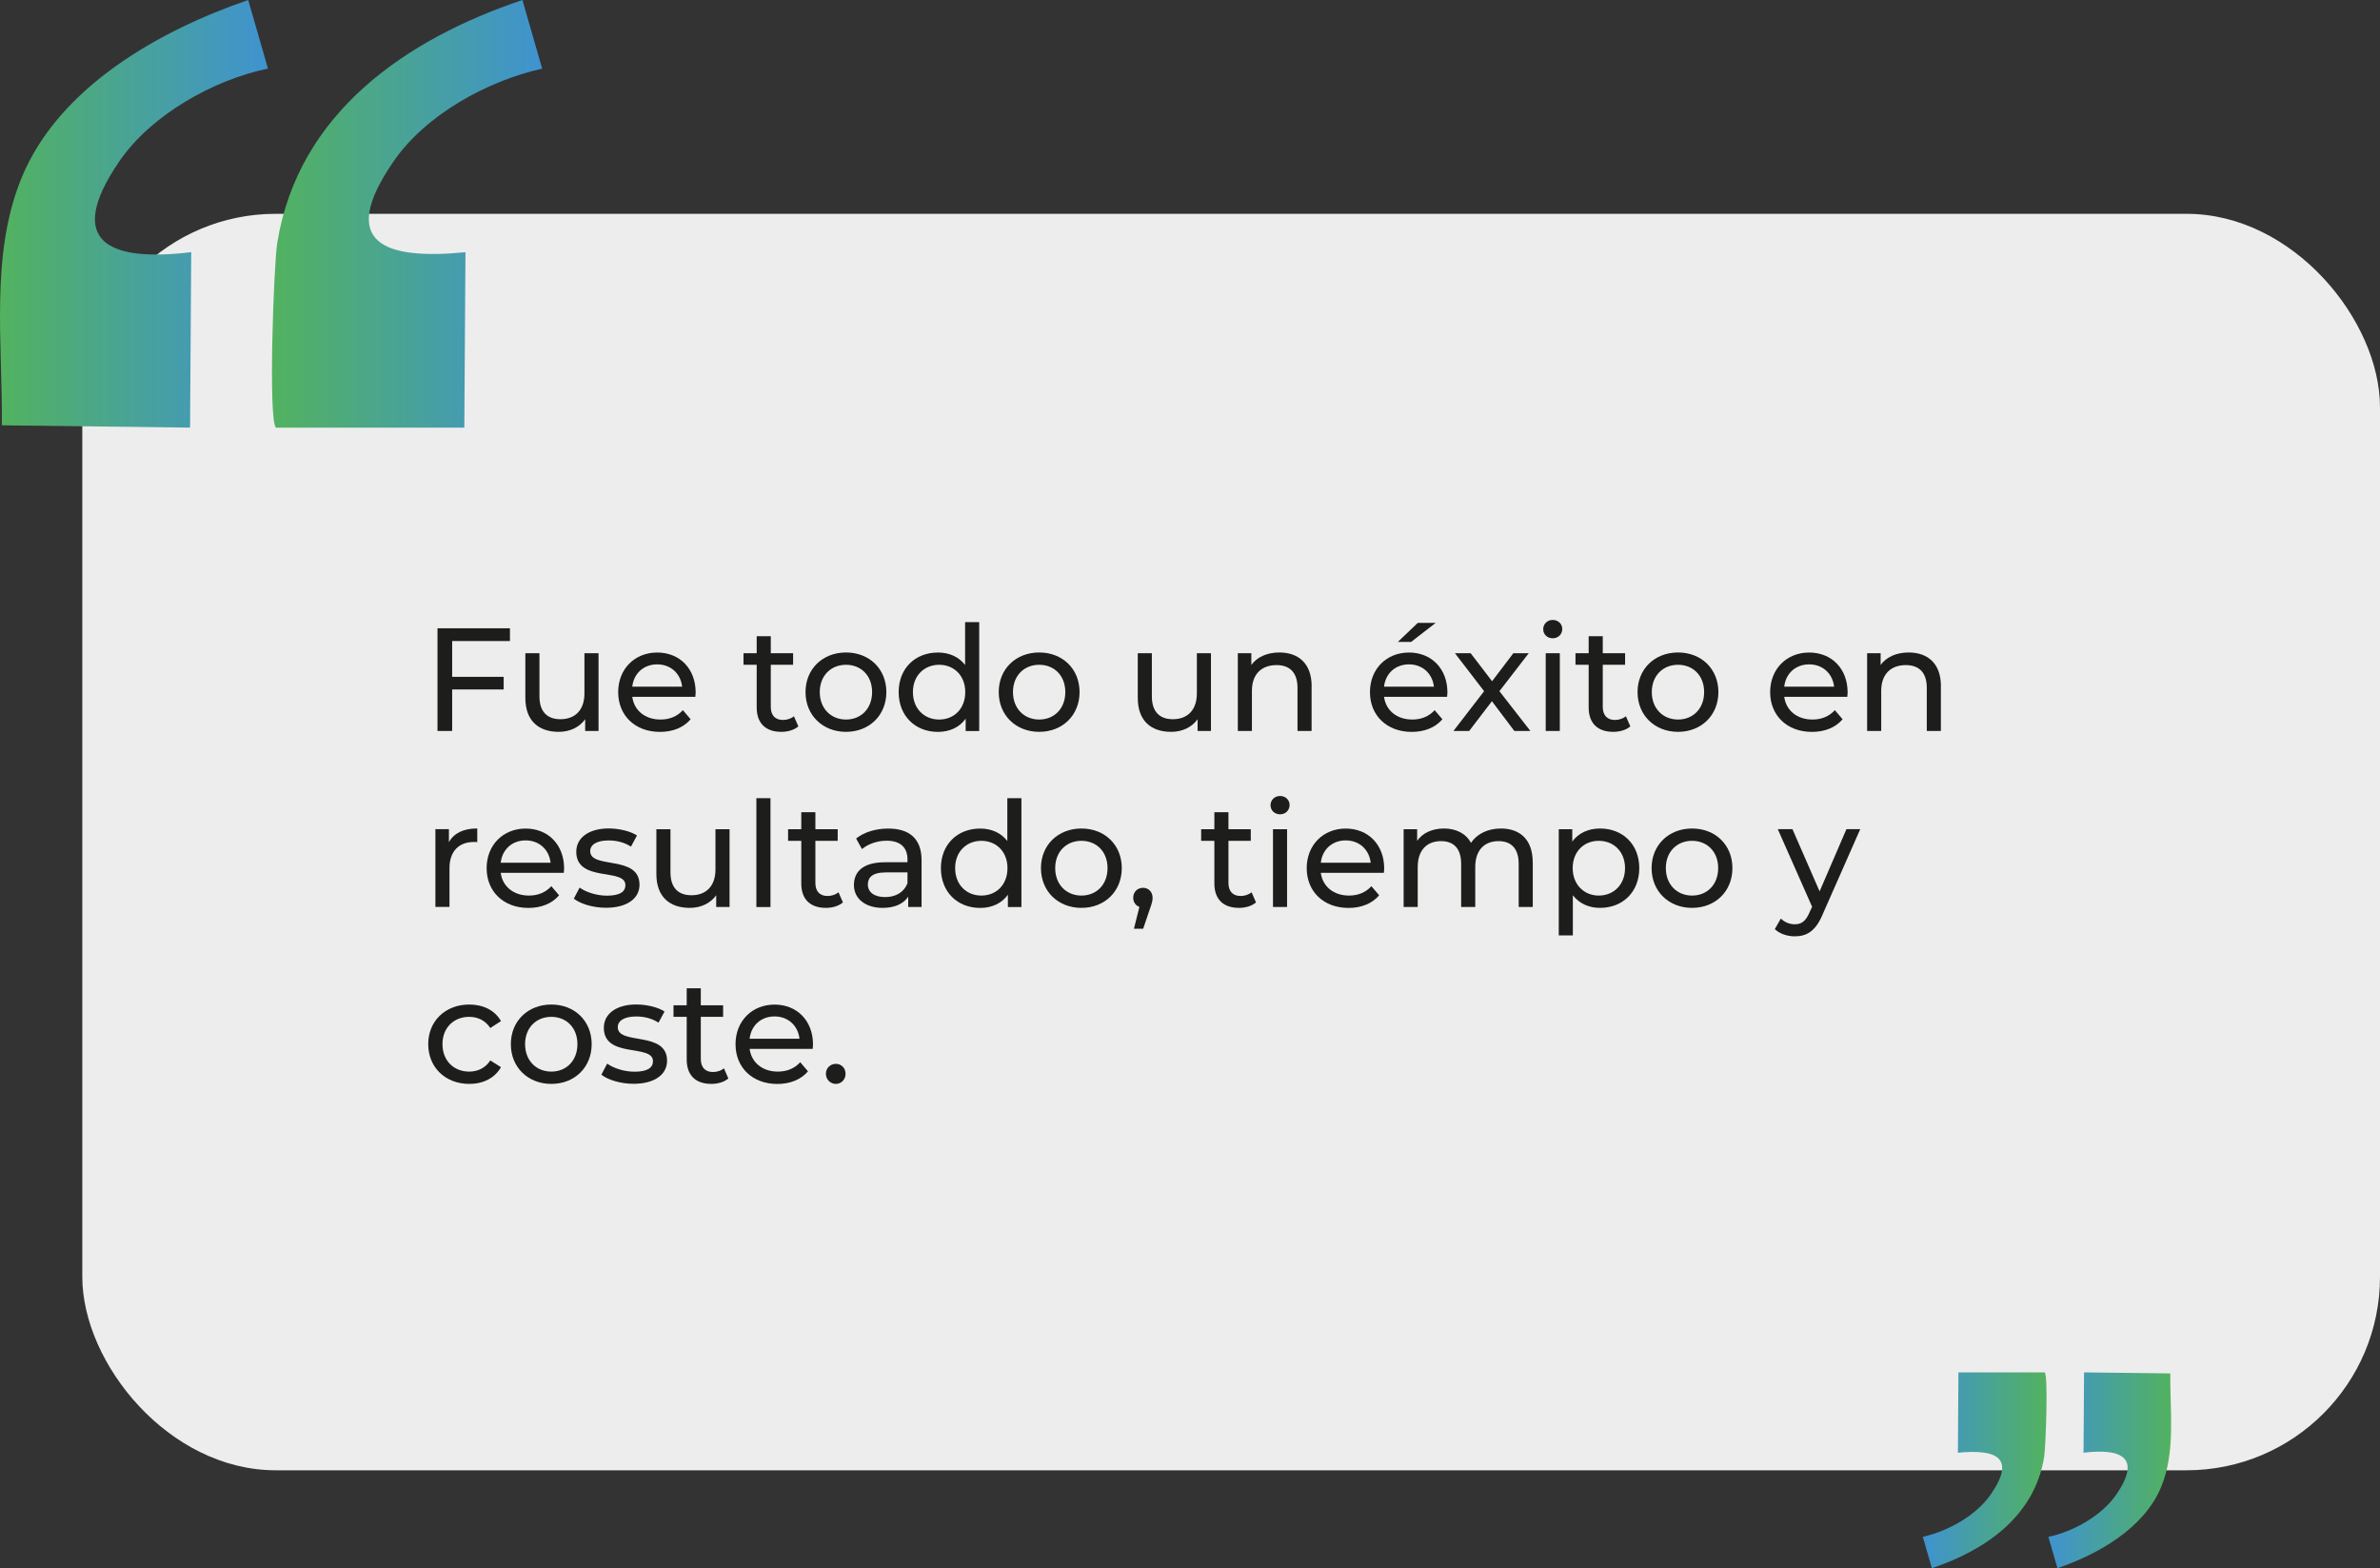 <?xml version="1.0" encoding="UTF-8"?>
<svg id="uuid-c2c9fbf7-c1b0-48bc-bd58-2efc3a8d3c88" data-name="Capa 1" xmlns="http://www.w3.org/2000/svg" width="160.27mm" height="105.6mm" xmlns:xlink="http://www.w3.org/1999/xlink" viewBox="0 0 454.3 299.33">
  <rect x="0" y="0" width="454.3" height="299.33" fill="#333333" stroke="none"/>
  <defs>
    <linearGradient id="uuid-1896aaa0-c142-4b13-89ce-89cbff86194f" data-name="Degradado sin nombre 10 copia" x1="51.91" y1="40.81" x2="103.49" y2="40.81" gradientUnits="userSpaceOnUse">
      <stop offset="0" stop-color="#52b25f"/>
      <stop offset="1" stop-color="#3f93d0"/>
    </linearGradient>
    <linearGradient id="uuid-f5f1d56f-b994-492f-bcbf-41c43023e61c" data-name="Degradado sin nombre 10 copia" x1="0" x2="51.15" xlink:href="#uuid-1896aaa0-c142-4b13-89ce-89cbff86194f"/>
    <linearGradient id="uuid-4e0bf882-28d3-4908-a9e5-ef59dd54d5f4" data-name="Degradado sin nombre 10 copia" x1="-.91" y1="63.67" x2="22.72" y2="63.67" gradientTransform="translate(389.75 344.31) rotate(-180)" xlink:href="#uuid-1896aaa0-c142-4b13-89ce-89cbff86194f"/>
    <linearGradient id="uuid-24c362b6-6847-48dc-991a-183b5cda79a1" data-name="Degradado sin nombre 10 copia" x1="-24.68" y1="63.67" x2="-1.26" y2="63.67" gradientTransform="translate(389.75 344.31) rotate(-180)" xlink:href="#uuid-1896aaa0-c142-4b13-89ce-89cbff86194f"/>
  </defs>
  <rect x="15.71" y="40.81" width="438.59" height="239.83" rx="36.93" ry="36.93" style="fill: #ededed;"/>
  <path d="M103.49,13.09l-3.77-13.09c-22.26,7.49-42.79,21.54-46.8,46.36-.66,4.06-1.77,34.16-.22,35.27h35.93l.22-33.49c-15.43,1.51-24.52-1.64-13.75-17.3,6.17-8.97,17.92-15.4,28.39-17.74Z" style="fill: url(#uuid-1896aaa0-c142-4b13-89ce-89cbff86194f);"/>
  <path d="M51.15,13.09l-3.77-13.09C30.45,5.8,11.25,16.59,4.12,33.94-1.94,48.7.53,65.59.35,81.18l35.93.44.22-33.49c-15.58,1.89-24.31-1.82-13.75-17.3,6.07-8.9,18-15.59,28.39-17.74Z" style="fill: url(#uuid-f5f1d56f-b994-492f-bcbf-41c43023e61c);"/>
  <path d="M367.03,293.34l1.73,5.99c10.19-3.43,19.6-9.87,21.43-21.23.3-1.86.81-15.64.1-16.15h-16.46s-.1,15.34-.1,15.34c7.07-.69,11.23.75,6.3,7.92-2.83,4.11-8.21,7.05-13,8.13Z" style="fill: url(#uuid-4e0bf882-28d3-4908-a9e5-ef59dd54d5f4);"/>
  <path d="M391,293.34l1.73,5.99c7.75-2.66,16.54-7.6,19.81-15.54,2.78-6.76,1.65-14.5,1.73-21.64l-16.46-.2-.1,15.34c7.13-.87,11.13.83,6.3,7.92-2.78,4.08-8.24,7.14-13,8.13Z" style="fill: url(#uuid-24c362b6-6847-48dc-991a-183b5cda79a1);"/>
  <g>
    <rect x="80.57" y="118.75" width="331.27" height="94.52" style="fill: none;"/>
    <path d="M86.31,122.36v6.83h9.83v2.41h-9.83v7.92h-2.8v-19.6h13.83v2.44h-11.03Z" style="fill: #1d1d1b;"/>
    <path d="M114.25,124.68v14.84h-2.55v-2.24c-1.09,1.54-2.94,2.41-5.04,2.41-3.84,0-6.38-2.1-6.38-6.47v-8.54h2.69v8.23c0,2.91,1.46,4.37,4,4.37,2.8,0,4.59-1.74,4.59-4.93v-7.67h2.69Z" style="fill: #1d1d1b;"/>
    <path d="M132.73,133h-12.04c.34,2.6,2.44,4.34,5.38,4.34,1.74,0,3.19-.59,4.28-1.79l1.48,1.74c-1.34,1.57-3.39,2.41-5.85,2.41-4.79,0-7.98-3.16-7.98-7.59s3.16-7.56,7.45-7.56,7.34,3.08,7.34,7.64c0,.22-.03.56-.06.81ZM120.69,131.07h9.52c-.28-2.49-2.16-4.26-4.76-4.26s-4.48,1.74-4.76,4.26Z" style="fill: #1d1d1b;"/>
    <path d="M152.39,138.65c-.81.7-2.04,1.04-3.25,1.04-3,0-4.7-1.65-4.7-4.65v-8.15h-2.52v-2.21h2.52v-3.25h2.69v3.25h4.26v2.21h-4.26v8.04c0,1.6.84,2.49,2.32,2.49.78,0,1.54-.25,2.1-.7l.84,1.93Z" style="fill: #1d1d1b;"/>
    <path d="M153.76,132.1c0-4.42,3.28-7.56,7.73-7.56s7.7,3.14,7.7,7.56-3.25,7.59-7.7,7.59-7.73-3.16-7.73-7.59ZM166.47,132.1c0-3.16-2.13-5.21-4.98-5.21s-5.01,2.04-5.01,5.21,2.16,5.24,5.01,5.24,4.98-2.07,4.98-5.24Z" style="fill: #1d1d1b;"/>
    <path d="M186.91,118.75v20.78h-2.58v-2.35c-1.2,1.68-3.11,2.52-5.29,2.52-4.34,0-7.5-3.05-7.5-7.59s3.16-7.56,7.5-7.56c2.1,0,3.95.78,5.18,2.38v-8.18h2.69ZM184.25,132.1c0-3.16-2.16-5.21-4.98-5.21s-5.01,2.04-5.01,5.21,2.16,5.24,5.01,5.24,4.98-2.07,4.98-5.24Z" style="fill: #1d1d1b;"/>
    <path d="M190.64,132.1c0-4.42,3.28-7.56,7.73-7.56s7.7,3.14,7.7,7.56-3.25,7.59-7.7,7.59-7.73-3.16-7.73-7.59ZM203.35,132.1c0-3.16-2.13-5.21-4.98-5.21s-5.01,2.04-5.01,5.21,2.16,5.24,5.01,5.24,4.98-2.07,4.98-5.24Z" style="fill: #1d1d1b;"/>
    <path d="M231.15,124.68v14.84h-2.55v-2.24c-1.09,1.54-2.94,2.41-5.04,2.41-3.84,0-6.38-2.1-6.38-6.47v-8.54h2.69v8.23c0,2.91,1.46,4.37,4,4.37,2.8,0,4.59-1.74,4.59-4.93v-7.67h2.69Z" style="fill: #1d1d1b;"/>
    <path d="M250.36,130.98v8.54h-2.69v-8.23c0-2.91-1.46-4.34-4-4.34-2.86,0-4.7,1.71-4.7,4.93v7.64h-2.69v-14.84h2.58v2.24c1.09-1.51,3-2.38,5.35-2.38,3.61,0,6.16,2.07,6.16,6.44Z" style="fill: #1d1d1b;"/>
    <path d="M276.23,133h-12.04c.34,2.6,2.44,4.34,5.38,4.34,1.74,0,3.19-.59,4.28-1.79l1.48,1.74c-1.34,1.57-3.39,2.41-5.85,2.41-4.79,0-7.98-3.16-7.98-7.59s3.16-7.56,7.45-7.56,7.34,3.08,7.34,7.64c0,.22-.03.56-.06.81ZM264.19,131.07h9.52c-.28-2.49-2.16-4.26-4.76-4.26s-4.48,1.74-4.76,4.26ZM269.34,122.53h-2.52l3.81-3.64h3.42l-4.7,3.64Z" style="fill: #1d1d1b;"/>
    <path d="M289.06,139.52l-4.28-5.68-4.34,5.68h-3l5.85-7.59-5.57-7.25h3l4.09,5.35,4.06-5.35h2.94l-5.6,7.25,5.91,7.59h-3.05Z" style="fill: #1d1d1b;"/>
    <path d="M294.57,120.09c0-.98.78-1.76,1.82-1.76s1.82.76,1.82,1.71c0,1.01-.76,1.79-1.82,1.79s-1.82-.76-1.82-1.74ZM295.05,124.68h2.69v14.84h-2.69v-14.84Z" style="fill: #1d1d1b;"/>
    <path d="M311.2,138.65c-.81.7-2.04,1.04-3.25,1.04-3,0-4.7-1.65-4.7-4.65v-8.15h-2.52v-2.21h2.52v-3.25h2.69v3.25h4.26v2.21h-4.26v8.04c0,1.6.84,2.49,2.32,2.49.78,0,1.54-.25,2.1-.7l.84,1.93Z" style="fill: #1d1d1b;"/>
    <path d="M312.58,132.1c0-4.42,3.28-7.56,7.73-7.56s7.7,3.14,7.7,7.56-3.25,7.59-7.7,7.59-7.73-3.16-7.73-7.59ZM325.29,132.1c0-3.16-2.13-5.21-4.98-5.21s-5.01,2.04-5.01,5.21,2.16,5.24,5.01,5.24,4.98-2.07,4.98-5.24Z" style="fill: #1d1d1b;"/>
    <path d="M352.62,133h-12.04c.34,2.6,2.44,4.34,5.38,4.34,1.74,0,3.19-.59,4.28-1.79l1.48,1.74c-1.34,1.57-3.39,2.41-5.85,2.41-4.79,0-7.98-3.16-7.98-7.59s3.16-7.56,7.45-7.56,7.34,3.08,7.34,7.64c0,.22-.03.56-.06.81ZM340.58,131.07h9.52c-.28-2.49-2.16-4.26-4.76-4.26s-4.48,1.74-4.76,4.26Z" style="fill: #1d1d1b;"/>
    <path d="M370.48,130.98v8.54h-2.69v-8.23c0-2.91-1.46-4.34-4-4.34-2.86,0-4.7,1.71-4.7,4.93v7.64h-2.69v-14.84h2.58v2.24c1.09-1.51,3-2.38,5.35-2.38,3.61,0,6.16,2.07,6.16,6.44Z" style="fill: #1d1d1b;"/>
    <path d="M91.1,158.14v2.6c-.22-.03-.42-.03-.62-.03-2.88,0-4.68,1.76-4.68,5.01v7.39h-2.69v-14.84h2.58v2.49c.95-1.74,2.8-2.63,5.4-2.63Z" style="fill: #1d1d1b;"/>
    <path d="M107.62,166.6h-12.04c.34,2.6,2.44,4.34,5.38,4.34,1.74,0,3.19-.59,4.28-1.79l1.48,1.74c-1.34,1.57-3.39,2.41-5.85,2.41-4.79,0-7.98-3.16-7.98-7.59s3.16-7.56,7.45-7.56,7.34,3.08,7.34,7.64c0,.22-.03.56-.06.81ZM95.58,164.67h9.52c-.28-2.49-2.16-4.26-4.76-4.26s-4.48,1.74-4.76,4.26Z" style="fill: #1d1d1b;"/>
    <path d="M109.52,171.55l1.12-2.13c1.26.9,3.28,1.54,5.21,1.54,2.49,0,3.53-.76,3.53-2.02,0-3.33-9.38-.45-9.38-6.36,0-2.66,2.38-4.45,6.19-4.45,1.93,0,4.12.5,5.4,1.34l-1.15,2.13c-1.34-.87-2.83-1.18-4.28-1.18-2.35,0-3.5.87-3.5,2.04,0,3.5,9.41.64,9.41,6.41,0,2.69-2.46,4.4-6.41,4.4-2.46,0-4.9-.76-6.13-1.74Z" style="fill: #1d1d1b;"/>
    <path d="M139.26,158.28v14.84h-2.55v-2.24c-1.09,1.54-2.94,2.41-5.04,2.41-3.84,0-6.38-2.1-6.38-6.47v-8.54h2.69v8.23c0,2.91,1.46,4.37,4,4.37,2.8,0,4.59-1.74,4.59-4.93v-7.67h2.69Z" style="fill: #1d1d1b;"/>
    <path d="M144.38,152.35h2.69v20.78h-2.69v-20.78Z" style="fill: #1d1d1b;"/>
    <path d="M160.9,172.25c-.81.7-2.04,1.04-3.25,1.04-3,0-4.7-1.65-4.7-4.65v-8.15h-2.52v-2.21h2.52v-3.25h2.69v3.25h4.26v2.21h-4.26v8.04c0,1.6.84,2.49,2.32,2.49.78,0,1.54-.25,2.1-.7l.84,1.93Z" style="fill: #1d1d1b;"/>
    <path d="M175.91,164.16v8.96h-2.55v-1.96c-.9,1.34-2.55,2.13-4.87,2.13-3.36,0-5.49-1.79-5.49-4.37,0-2.38,1.54-4.34,5.96-4.34h4.26v-.53c0-2.27-1.32-3.58-3.98-3.58-1.76,0-3.56.62-4.7,1.6l-1.12-2.02c1.54-1.23,3.75-1.9,6.13-1.9,4.06,0,6.36,1.96,6.36,6.02ZM173.22,168.59v-2.07h-4.14c-2.66,0-3.42,1.04-3.42,2.3,0,1.48,1.23,2.41,3.28,2.41s3.61-.92,4.28-2.63Z" style="fill: #1d1d1b;"/>
    <path d="M194.97,152.35v20.78h-2.58v-2.35c-1.2,1.68-3.11,2.52-5.29,2.52-4.34,0-7.5-3.05-7.5-7.59s3.16-7.56,7.5-7.56c2.1,0,3.95.78,5.18,2.38v-8.18h2.69ZM192.31,165.7c0-3.16-2.16-5.21-4.98-5.21s-5.01,2.04-5.01,5.21,2.16,5.24,5.01,5.24,4.98-2.07,4.98-5.24Z" style="fill: #1d1d1b;"/>
    <path d="M198.7,165.7c0-4.42,3.28-7.56,7.73-7.56s7.7,3.14,7.7,7.56-3.25,7.59-7.7,7.59-7.73-3.16-7.73-7.59ZM211.41,165.7c0-3.16-2.13-5.21-4.98-5.21s-5.01,2.04-5.01,5.21,2.16,5.24,5.01,5.24,4.98-2.07,4.98-5.24Z" style="fill: #1d1d1b;"/>
    <path d="M220.01,171.36c0,.56-.11.98-.48,2.02l-1.32,3.89h-1.76l1.04-4.17c-.7-.25-1.18-.9-1.18-1.74,0-1.12.81-1.9,1.88-1.9s1.82.81,1.82,1.9Z" style="fill: #1d1d1b;"/>
    <path d="M239.75,172.25c-.81.7-2.04,1.04-3.25,1.04-3,0-4.7-1.65-4.7-4.65v-8.15h-2.52v-2.21h2.52v-3.25h2.69v3.25h4.26v2.21h-4.26v8.04c0,1.6.84,2.49,2.32,2.49.78,0,1.54-.25,2.1-.7l.84,1.93Z" style="fill: #1d1d1b;"/>
    <path d="M242.52,153.69c0-.98.78-1.76,1.82-1.76s1.82.76,1.82,1.71c0,1.01-.76,1.79-1.82,1.79s-1.82-.76-1.82-1.74ZM242.99,158.28h2.69v14.84h-2.69v-14.84Z" style="fill: #1d1d1b;"/>
    <path d="M264.16,166.6h-12.04c.34,2.6,2.44,4.34,5.38,4.34,1.74,0,3.19-.59,4.28-1.79l1.48,1.74c-1.34,1.57-3.39,2.41-5.85,2.41-4.79,0-7.98-3.16-7.98-7.59s3.16-7.56,7.45-7.56,7.34,3.08,7.34,7.64c0,.22-.03.56-.06.81ZM252.12,164.67h9.52c-.28-2.49-2.16-4.26-4.76-4.26s-4.48,1.74-4.76,4.26Z" style="fill: #1d1d1b;"/>
    <path d="M292.58,164.58v8.54h-2.69v-8.23c0-2.91-1.4-4.34-3.84-4.34-2.69,0-4.45,1.71-4.45,4.93v7.64h-2.69v-8.23c0-2.91-1.4-4.34-3.84-4.34-2.69,0-4.45,1.71-4.45,4.93v7.64h-2.69v-14.84h2.58v2.21c1.06-1.51,2.88-2.35,5.12-2.35s4.17.9,5.15,2.74c1.12-1.68,3.19-2.74,5.71-2.74,3.61,0,6.08,2.07,6.08,6.44Z" style="fill: #1d1d1b;"/>
    <path d="M312.91,165.7c0,4.56-3.16,7.59-7.5,7.59-2.1,0-3.95-.81-5.18-2.41v7.67h-2.69v-20.27h2.58v2.35c1.2-1.65,3.11-2.49,5.29-2.49,4.34,0,7.5,3.02,7.5,7.56ZM310.19,165.7c0-3.14-2.16-5.21-5.01-5.21s-4.98,2.07-4.98,5.21,2.16,5.24,4.98,5.24,5.01-2.07,5.01-5.24Z" style="fill: #1d1d1b;"/>
    <path d="M315.26,165.7c0-4.42,3.28-7.56,7.73-7.56s7.7,3.14,7.7,7.56-3.25,7.59-7.7,7.59-7.73-3.16-7.73-7.59ZM327.97,165.7c0-3.16-2.13-5.21-4.98-5.21s-5.01,2.04-5.01,5.21,2.16,5.24,5.01,5.24,4.98-2.07,4.98-5.24Z" style="fill: #1d1d1b;"/>
    <path d="M355.08,158.28l-7.2,16.32c-1.32,3.14-3.02,4.12-5.29,4.12-1.43,0-2.88-.48-3.81-1.37l1.15-2.02c.73.7,1.65,1.09,2.66,1.09,1.29,0,2.1-.59,2.83-2.3l.48-1.04-6.55-14.81h2.8l5.18,11.87,5.12-11.87h2.63Z" style="fill: #1d1d1b;"/>
    <path d="M81.74,199.3c0-4.42,3.28-7.56,7.84-7.56,2.66,0,4.87,1.09,6.05,3.16l-2.04,1.32c-.95-1.46-2.41-2.13-4.03-2.13-2.91,0-5.1,2.04-5.1,5.21s2.18,5.24,5.1,5.24c1.62,0,3.08-.67,4.03-2.13l2.04,1.29c-1.18,2.07-3.39,3.19-6.05,3.19-4.56,0-7.84-3.16-7.84-7.59Z" style="fill: #1d1d1b;"/>
    <path d="M97.51,199.3c0-4.42,3.28-7.56,7.73-7.56s7.7,3.14,7.7,7.56-3.25,7.59-7.7,7.59-7.73-3.16-7.73-7.59ZM110.22,199.3c0-3.16-2.13-5.21-4.98-5.21s-5.01,2.04-5.01,5.21,2.16,5.24,5.01,5.24,4.98-2.07,4.98-5.24Z" style="fill: #1d1d1b;"/>
    <path d="M114.78,205.15l1.12-2.13c1.26.9,3.28,1.54,5.21,1.54,2.49,0,3.53-.76,3.53-2.02,0-3.33-9.38-.45-9.38-6.36,0-2.66,2.38-4.45,6.19-4.45,1.93,0,4.12.5,5.4,1.34l-1.15,2.13c-1.34-.87-2.83-1.18-4.28-1.18-2.35,0-3.5.87-3.5,2.04,0,3.5,9.41.64,9.41,6.41,0,2.69-2.46,4.4-6.41,4.4-2.46,0-4.9-.76-6.13-1.74Z" style="fill: #1d1d1b;"/>
    <path d="M139.03,205.85c-.81.7-2.04,1.04-3.25,1.04-3,0-4.7-1.65-4.7-4.65v-8.15h-2.52v-2.21h2.52v-3.25h2.69v3.25h4.26v2.21h-4.26v8.04c0,1.6.84,2.49,2.32,2.49.78,0,1.54-.25,2.1-.7l.84,1.93Z" style="fill: #1d1d1b;"/>
    <path d="M155.13,200.2h-12.04c.34,2.6,2.44,4.34,5.38,4.34,1.74,0,3.19-.59,4.28-1.79l1.48,1.74c-1.34,1.57-3.39,2.41-5.85,2.41-4.79,0-7.98-3.16-7.98-7.59s3.16-7.56,7.45-7.56,7.34,3.08,7.34,7.64c0,.22-.03.56-.06.81ZM143.09,198.27h9.52c-.28-2.49-2.16-4.26-4.76-4.26s-4.48,1.74-4.76,4.26Z" style="fill: #1d1d1b;"/>
    <path d="M157.65,204.96c0-1.12.87-1.9,1.9-1.9s1.85.78,1.85,1.9-.84,1.93-1.85,1.93-1.9-.81-1.9-1.93Z" style="fill: #1d1d1b;"/>
  </g>
</svg>